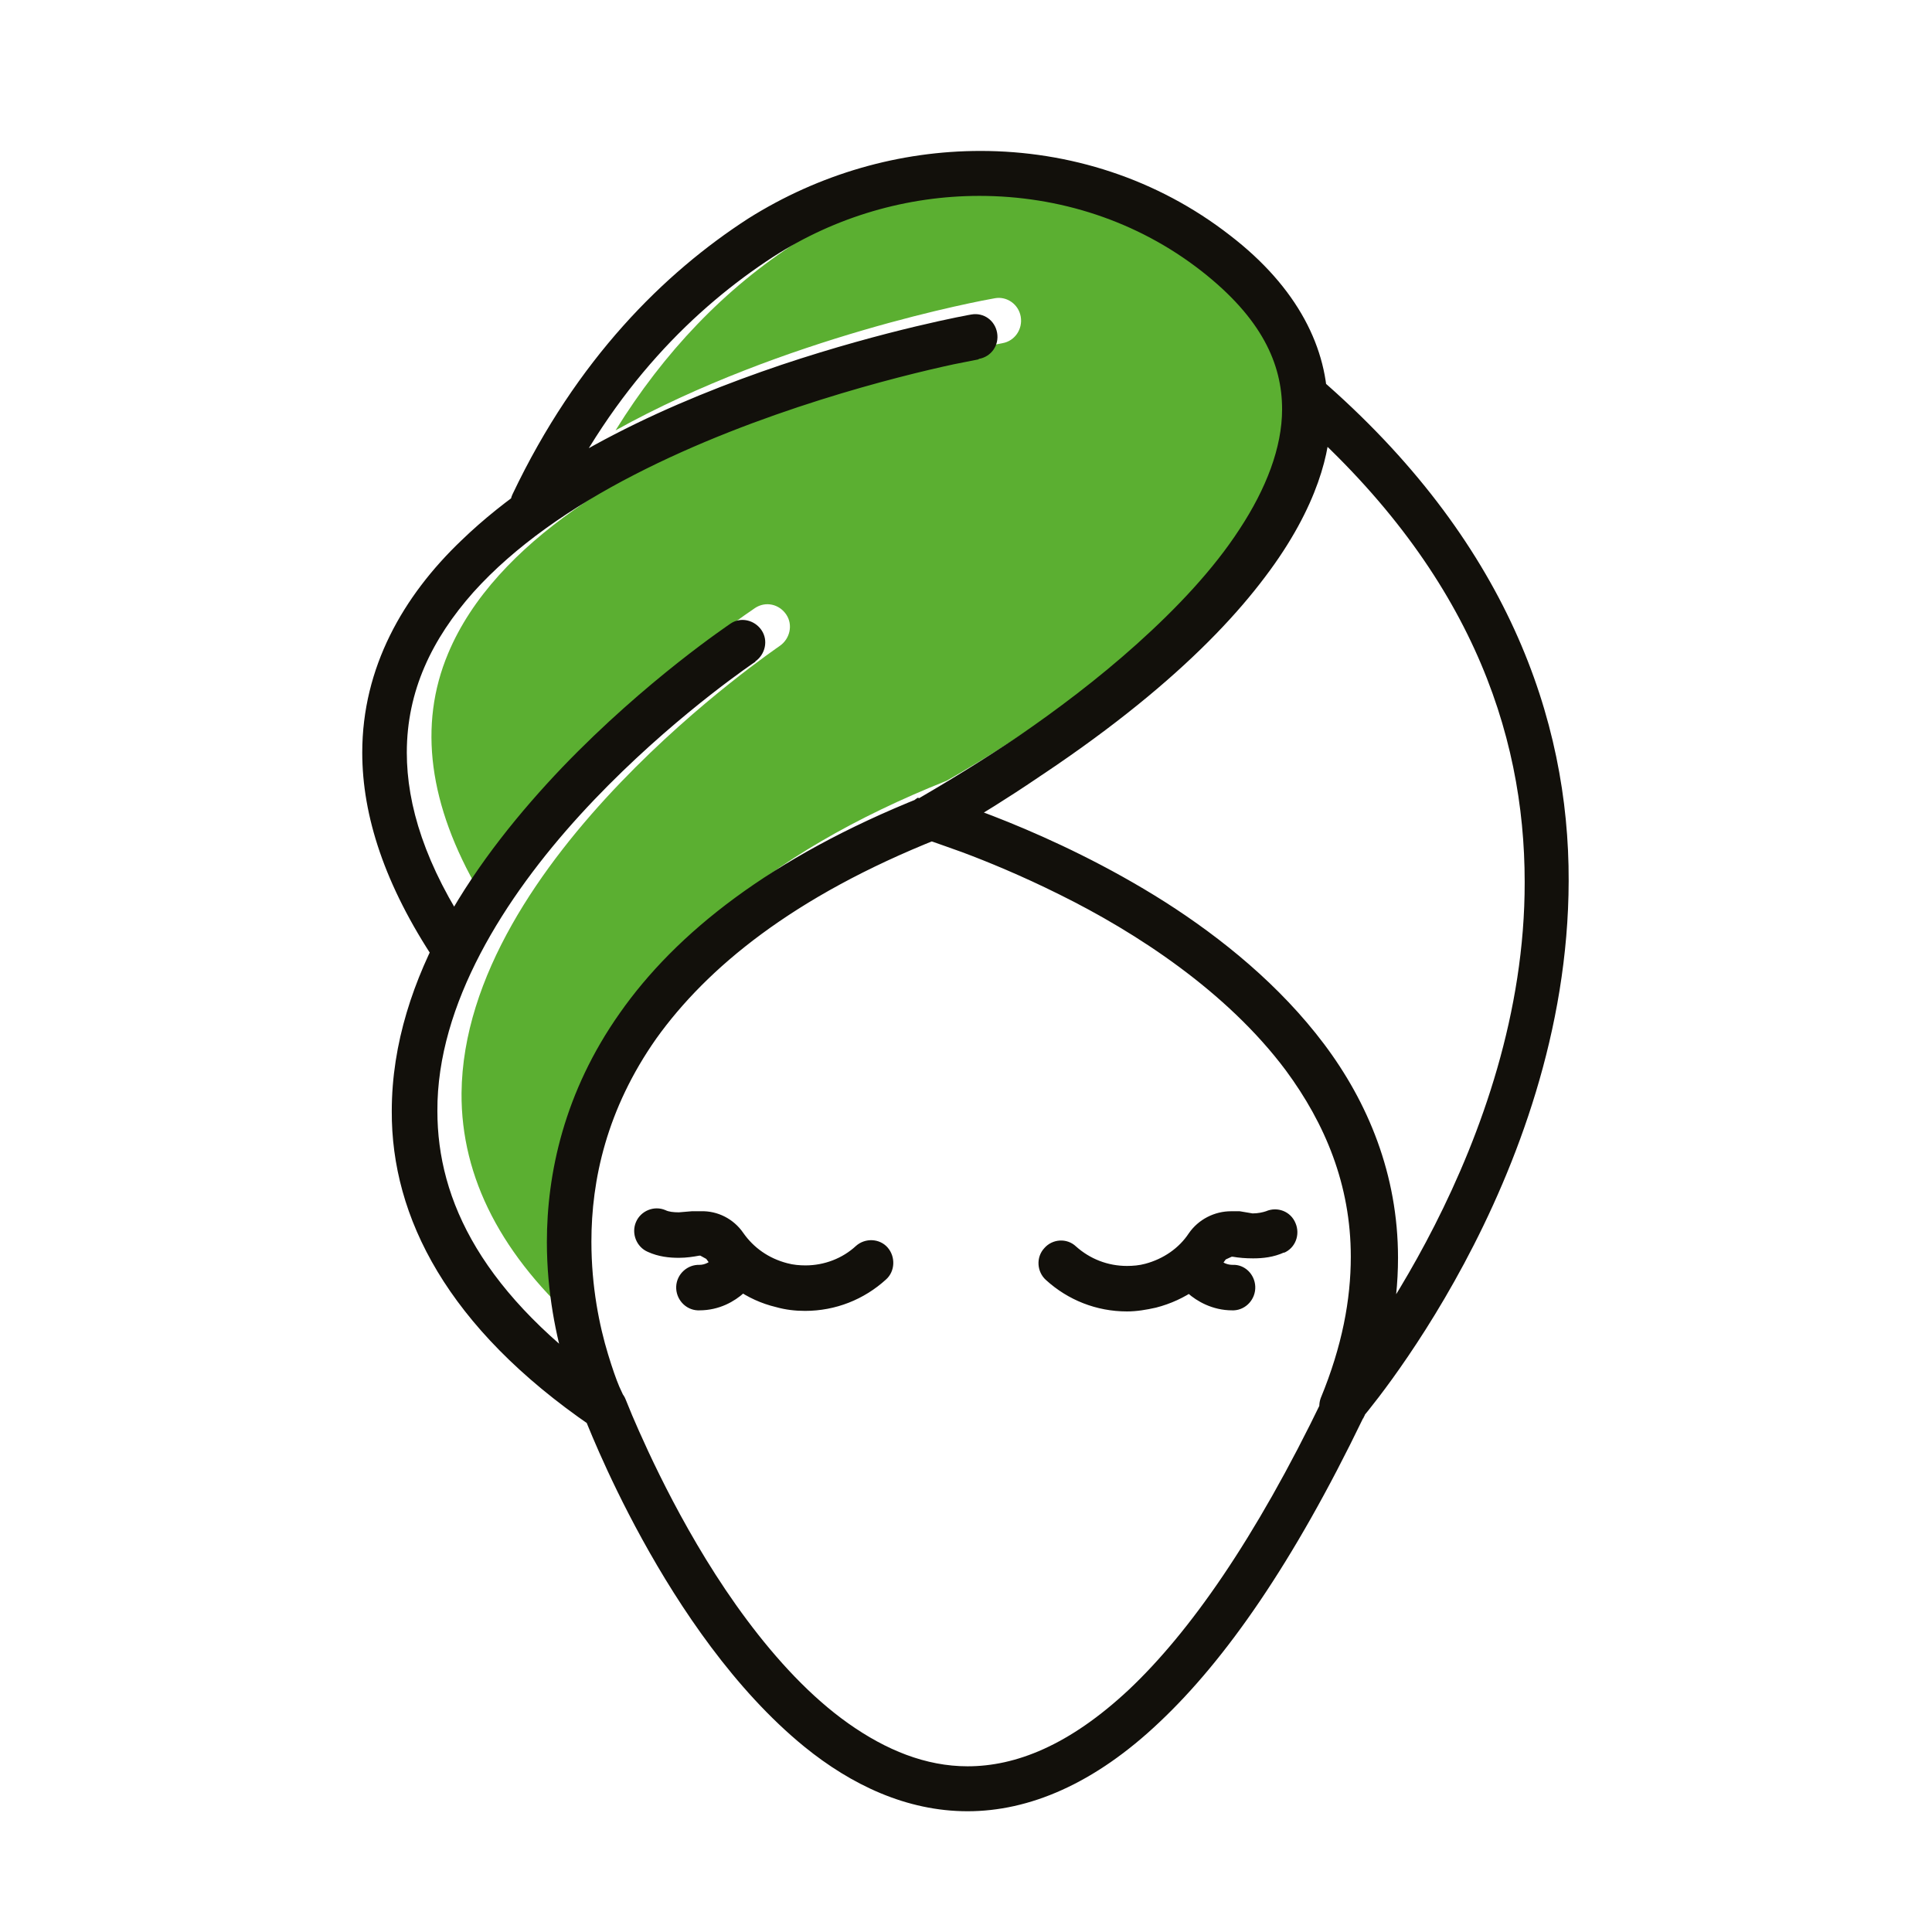<svg width="64" height="64" viewBox="0 0 64 64" fill="none" xmlns="http://www.w3.org/2000/svg">
<g clip-path="url(#clip0_142_262)">
<path d="M43.271 13.431C42.773 19.566 31.378 25.845 31.36 25.863C25.28 28.284 21.387 31.693 19.751 36.016C18.578 39.137 18.862 42.043 19.324 43.999C16.622 41.631 15.271 39.012 15.289 36.213C15.36 28.464 25.742 21.468 25.831 21.396C26.169 21.163 26.276 20.696 26.044 20.355C25.813 20.015 25.369 19.907 25.013 20.14C24.693 20.355 19.022 24.194 15.876 29.54C14.204 26.67 13.849 24.015 14.844 21.647C17.973 14.167 33.067 11.404 33.209 11.368C33.618 11.296 33.884 10.902 33.813 10.489C33.742 10.077 33.351 9.808 32.96 9.879C32.533 9.951 25.938 11.171 20.391 14.256C21.991 11.673 24 9.556 26.436 7.996C30.88 5.126 36.569 5.305 40.622 8.462C42.542 9.969 43.413 11.584 43.271 13.431Z" fill="#5BAF31"/>
<path d="M25.12 42.259C25.12 42.259 24.942 42.564 24.64 42.833C24.338 43.102 23.84 43.407 23.164 43.407H23.111C22.702 43.389 22.382 43.03 22.4 42.617C22.418 42.205 22.773 41.882 23.182 41.9V42.474L23.164 41.9H23.182L23.164 42.474V41.9C23.36 41.9 23.502 41.81 23.644 41.685L23.804 41.523L23.84 41.469C24.053 41.111 24.516 40.985 24.853 41.2C25.209 41.416 25.316 41.882 25.12 42.223V42.259ZM22.044 40.088C22.151 40.142 22.311 40.16 22.489 40.16L22.916 40.124H23.218C23.769 40.106 24.302 40.375 24.622 40.842C24.96 41.326 25.458 41.685 26.08 41.846C26.276 41.9 26.489 41.918 26.684 41.918C27.307 41.918 27.911 41.685 28.356 41.272C28.658 41.003 29.138 41.021 29.404 41.326C29.671 41.631 29.653 42.115 29.351 42.384C28.622 43.048 27.68 43.425 26.667 43.425C26.347 43.425 26.027 43.389 25.707 43.299C24.729 43.066 23.929 42.474 23.396 41.703L23.2 41.595H23.164C22.969 41.631 22.738 41.667 22.489 41.667C22.169 41.667 21.813 41.631 21.458 41.469C21.084 41.308 20.907 40.859 21.067 40.483C21.227 40.106 21.671 39.927 22.044 40.088ZM40.16 41.487L40.409 41.738C40.533 41.846 40.676 41.9 40.836 41.9V42.456L40.818 41.9H40.836C41.227 41.882 41.564 42.205 41.582 42.617C41.6 43.03 41.28 43.389 40.871 43.407H40.818C40.16 43.407 39.644 43.102 39.342 42.833C39.04 42.564 38.88 42.294 38.862 42.259C38.649 41.9 38.773 41.434 39.129 41.236C39.484 41.021 39.947 41.146 40.142 41.505L40.16 41.487ZM42.542 41.487C42.187 41.649 41.831 41.685 41.511 41.685C41.262 41.685 41.049 41.667 40.836 41.631H40.8L40.604 41.721C40.071 42.492 39.271 43.066 38.293 43.317C37.973 43.389 37.653 43.443 37.333 43.443C36.32 43.443 35.378 43.066 34.649 42.402C34.347 42.133 34.311 41.649 34.596 41.344C34.862 41.039 35.342 41.003 35.644 41.29C36.107 41.703 36.693 41.936 37.333 41.936C37.529 41.936 37.742 41.918 37.938 41.864C38.542 41.703 39.058 41.344 39.378 40.859C39.698 40.393 40.231 40.124 40.782 40.124H41.067L41.493 40.196C41.671 40.196 41.831 40.16 41.938 40.124C42.311 39.962 42.756 40.124 42.916 40.519C43.076 40.895 42.916 41.344 42.524 41.505L42.542 41.487ZM45.156 46.977C42.844 51.766 40.604 54.977 38.418 57.04C36.249 59.103 34.08 60 32.053 60C30.027 60 28.196 59.121 26.649 57.865C22.027 54.098 19.378 46.959 19.342 46.905C19.2 46.51 19.396 46.08 19.769 45.936C20.16 45.793 20.587 45.99 20.729 46.367C20.729 46.367 20.8 46.546 20.942 46.887C21.44 48.053 22.773 51.031 24.747 53.668C25.724 54.977 26.862 56.215 28.107 57.094C29.351 57.973 30.667 58.511 32.053 58.511C33.636 58.511 35.413 57.829 37.404 55.964C39.396 54.08 41.564 51.013 43.822 46.331C44 45.954 44.444 45.81 44.818 45.99C45.191 46.169 45.333 46.618 45.156 46.995V46.977ZM30.827 27.101L31.04 26.383C31.04 26.383 34.809 27.477 38.596 29.881C40.48 31.083 42.4 32.644 43.858 34.581C45.316 36.518 46.311 38.904 46.311 41.667C46.311 43.299 45.973 45.057 45.191 46.923L44.498 46.636L43.929 46.151L44 46.08C44.711 45.254 50.524 37.882 50.507 29.217C50.507 24.23 48.658 18.813 42.756 13.682L43.236 13.108L43.947 12.857C43.947 12.857 44.071 13.27 44.071 13.826C44.071 14.884 43.698 16.75 41.902 19.118C40.107 21.504 36.907 24.428 31.2 27.728L30.827 27.082L30.453 26.437C36.036 23.19 39.093 20.373 40.711 18.221C42.347 16.05 42.56 14.561 42.56 13.826C42.56 13.629 42.56 13.485 42.524 13.413V13.323H42.507C42.4 13.001 42.507 12.642 42.791 12.463C43.076 12.283 43.431 12.301 43.698 12.516C49.902 17.88 51.982 23.818 51.964 29.181C51.947 39.137 45.067 47.048 45.013 47.102C44.782 47.371 44.373 47.443 44.053 47.246C43.751 47.048 43.627 46.654 43.751 46.313C44.462 44.591 44.747 43.048 44.747 41.631C44.747 39.245 43.893 37.218 42.596 35.46C40.64 32.841 37.636 30.886 35.093 29.63C33.831 29.002 32.693 28.536 31.876 28.231C31.467 28.087 31.129 27.962 30.916 27.89C30.684 27.818 30.578 27.782 30.578 27.782C30.293 27.692 30.08 27.459 30.044 27.154C30.009 26.849 30.151 26.562 30.418 26.419L30.791 27.065L30.827 27.101ZM25.031 21.916L24.924 21.988C24.356 22.383 21.707 24.266 19.218 26.993C16.729 29.72 14.471 33.253 14.489 36.805C14.489 39.765 15.964 42.886 20.444 46.008L20.018 46.636L19.36 46.977C19.36 46.977 18.116 44.501 18.116 41.146C18.116 38.886 18.684 36.177 20.533 33.558C22.382 30.921 25.511 28.41 30.542 26.401L30.809 27.101L30.453 26.437C30.453 26.437 30.631 26.329 30.969 26.15C32.124 25.468 35.058 23.674 37.671 21.324C38.969 20.158 40.196 18.867 41.067 17.521C41.938 16.194 42.471 14.83 42.471 13.557C42.471 12.05 41.796 10.543 39.804 8.982C37.671 7.314 35.076 6.489 32.444 6.489C30.062 6.489 27.68 7.171 25.6 8.516C23.04 10.184 20.338 12.803 18.329 17.019C18.151 17.396 17.707 17.557 17.333 17.378C16.96 17.198 16.8 16.75 16.978 16.373C19.111 11.889 22.009 9.036 24.782 7.242C27.147 5.753 29.813 5 32.48 5C35.413 5 38.329 5.915 40.747 7.798C42.987 9.521 44 11.548 43.982 13.557C43.982 15.494 43.111 17.324 41.902 18.974C38.24 23.925 31.236 27.71 31.182 27.746L31.093 27.782C26.258 29.702 23.413 32.069 21.742 34.401C20.089 36.752 19.591 39.101 19.591 41.129C19.591 42.635 19.858 43.927 20.142 44.86C20.284 45.326 20.409 45.685 20.516 45.936L20.64 46.205L20.676 46.277C20.836 46.6 20.764 46.977 20.498 47.192C20.249 47.425 19.876 47.443 19.591 47.246C14.827 43.981 12.96 40.321 12.978 36.805C12.978 32.321 15.858 28.32 18.631 25.414C21.422 22.508 24.178 20.678 24.196 20.66C24.533 20.427 24.996 20.535 25.227 20.876C25.458 21.217 25.351 21.683 25.013 21.916H25.031ZM32.409 11.906C32.409 11.906 32.124 11.96 31.591 12.068C29.76 12.463 25.12 13.611 21.013 15.727C18.951 16.786 17.049 18.095 15.68 19.62C14.311 21.163 13.476 22.885 13.476 24.93C13.476 26.67 14.08 28.661 15.644 30.993C15.876 31.334 15.787 31.8 15.449 32.034C15.111 32.267 14.649 32.177 14.418 31.836C12.747 29.325 12 27.029 12 24.93C12 22.113 13.351 19.746 15.289 17.898C18.187 15.1 22.382 13.27 25.884 12.086C29.369 10.92 32.16 10.418 32.178 10.418C32.587 10.346 32.96 10.615 33.031 11.027C33.102 11.44 32.836 11.817 32.427 11.889L32.409 11.906Z" fill="#12100B"/>
</g>
<defs>
<clipPath id="clip0_142_262">
<rect width="40" height="55" fill="white" transform="translate(12 5)"/>
</clipPath>
</defs>
</svg>
